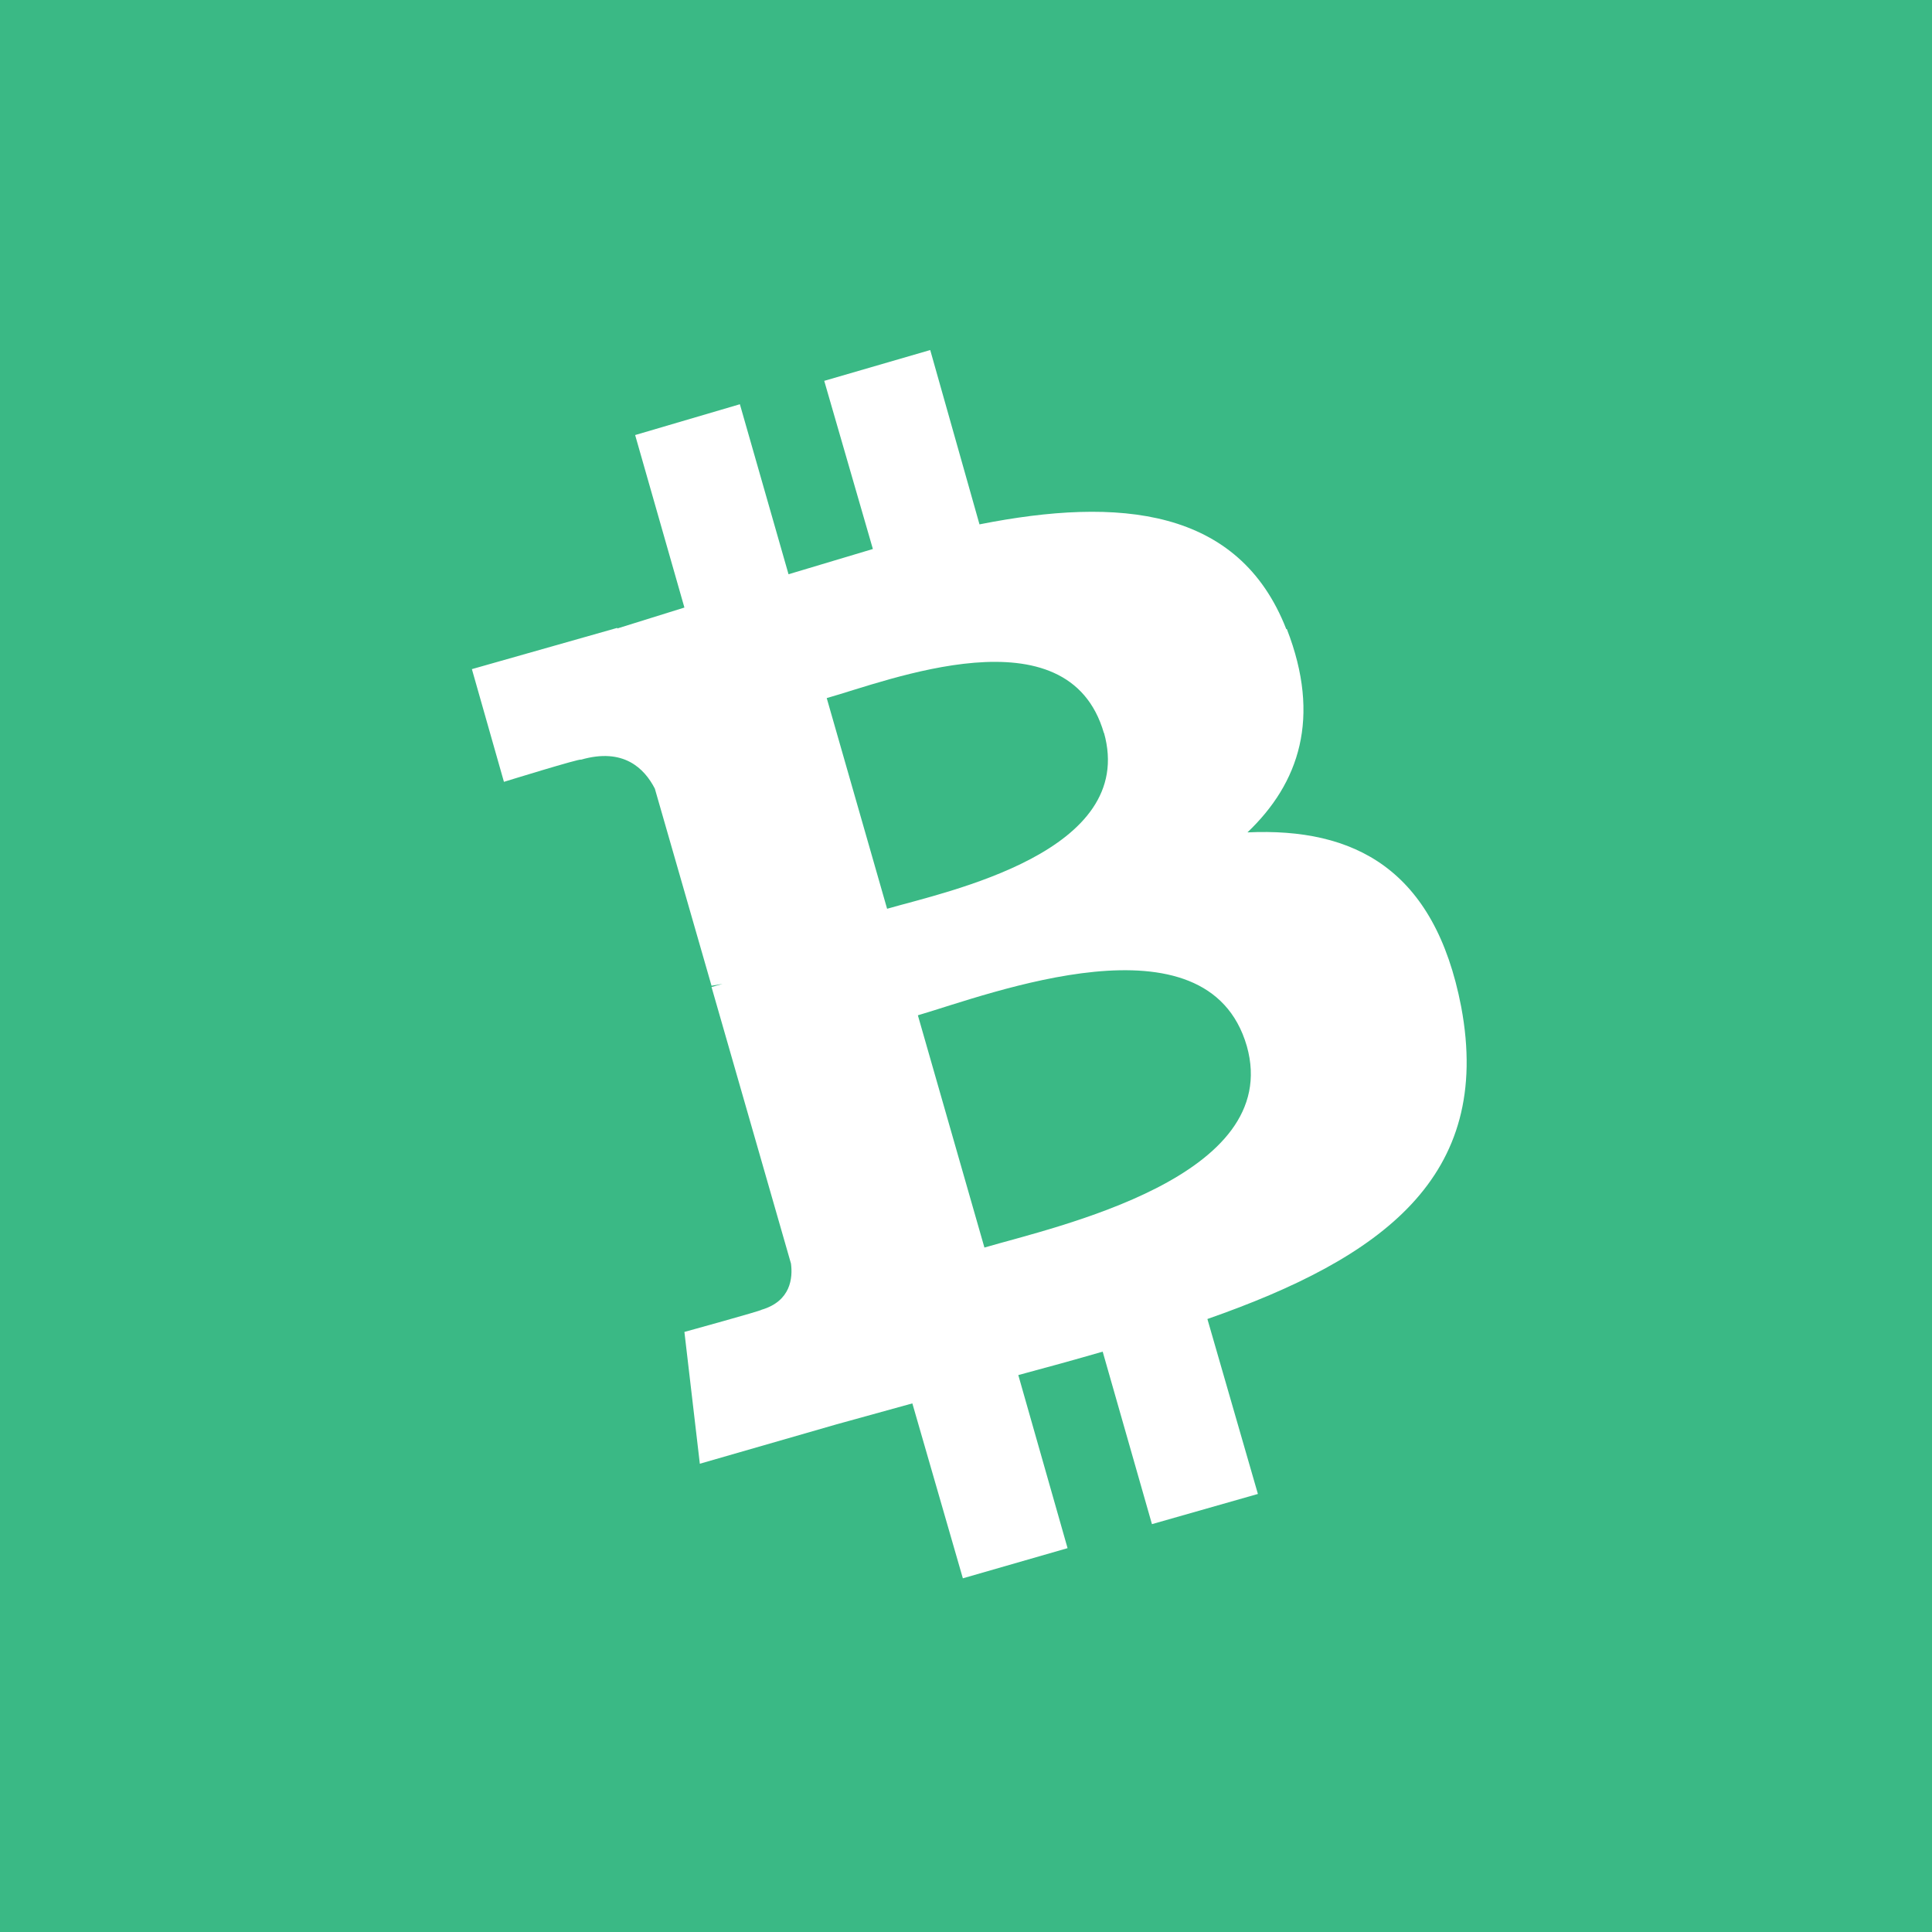 <!-- by TradingView --><svg width="56" height="56" fill="none" xmlns="http://www.w3.org/2000/svg"><path fill="#3AB985" d="M0 0h56v56H0z"/><path d="M37.283 18.234c-1.375-3.517-4.84-3.838-8.892-3.035l-1.428-5.053-3.072.893 1.41 4.874-2.445.732-1.41-4.928-3.036.893 1.428 5-1.946.607v-.018l-4.214 1.196.929 3.267s2.25-.696 2.232-.642c1.232-.357 1.839.25 2.142.839l1.643 5.713.321-.053-.321.09 2.303 8.016c.054.41 0 1.09-.857 1.34.036.017-2.232.642-2.232.642l.447 3.82 3.963-1.142 2.197-.607 1.464 5.07 3.035-.874-1.428-5.017c.818-.218 1.633-.444 2.446-.679l1.428 5 3.071-.875-1.464-5.071c5.053-1.768 8.285-4.107 7.356-9.052-.767-3.982-3.089-5.196-6.195-5.053 1.5-1.429 2.142-3.322 1.142-5.893h-.017ZM36.14 30.322c1.071 3.803-5.535 5.232-7.606 5.839l-1.929-6.732c2.072-.607 8.392-3.053 9.535.893Zm-4.142-9.088c.982 3.464-4.553 4.607-6.285 5.107l-1.75-6.107c1.732-.482 6.999-2.589 8.035 1.018v-.018Z" fill="#fff"/></svg>